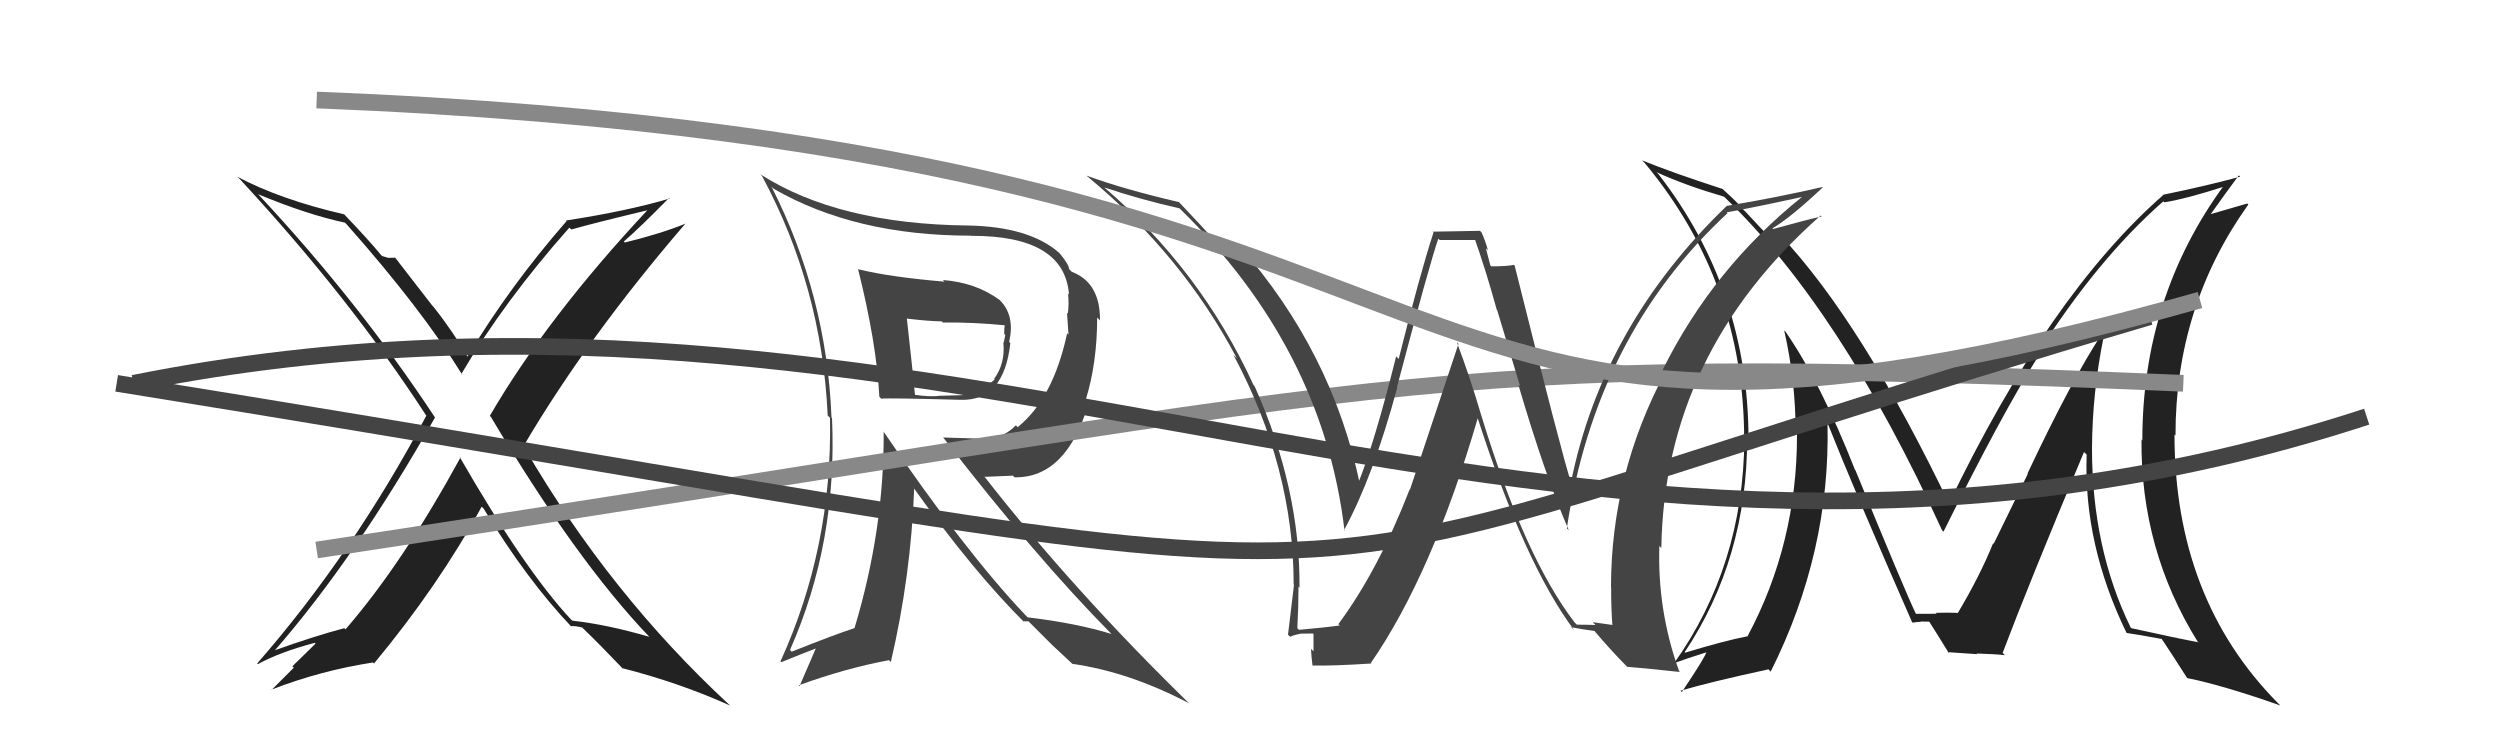 <svg xmlns="http://www.w3.org/2000/svg" width="150" height="44" viewBox="0,0,150,44"><path fill="#222" d="M27.55 27.38L27.62 27.44L27.63 27.45Q24.16 33.80 20.73 37.76L20.67 37.70L20.66 37.69Q18.85 38.17 16.42 39.04L16.37 38.99L16.45 39.07Q21.34 33.46 26.10 25.05L26.12 25.07L26.10 25.05Q21.53 18.12 15.55 11.72L15.53 11.70L15.48 11.65Q18.41 12.87 20.70 13.36L20.64 13.31L20.79 13.45Q25.31 18.55 27.75 22.51L27.85 22.61L27.68 22.44Q30.24 18.08 34.16 13.66L34.13 13.63L34.28 13.77Q35.76 13.35 38.96 12.59L39.07 12.70L38.91 12.54Q32.85 19.01 29.39 24.95L29.38 24.94L29.45 25.01Q34.59 33.65 38.97 38.22L39.06 38.31L38.96 38.21Q36.43 37.47 34.34 37.24L34.23 37.14L34.27 37.18Q31.49 34.21 27.57 27.40ZM34.16 37.48L34.21 37.53L34.24 37.57Q34.48 37.54 34.93 37.65L34.93 37.65L34.96 37.68Q35.88 38.56 37.41 40.16L37.25 40.01L37.34 40.09Q40.75 40.96 43.80 42.33L43.78 42.31L43.75 42.28Q36.58 35.64 31.48 26.89L31.37 26.78L31.39 26.80Q35.24 20.25 41.14 13.40L41.16 13.42L41.15 13.41Q39.66 14.02 37.49 14.55L37.52 14.58L37.43 14.49Q38.39 13.66 40.15 11.87L40.12 11.84L40.18 11.91Q37.66 12.66 33.96 13.23L34.04 13.30L34.00 13.26Q30.62 17.12 28.03 21.42L28.02 21.41L28.10 21.49Q27.18 19.88 26.00 18.40L25.94 18.34L23.71 15.46L23.33 15.47L23.34 15.48Q23.15 15.44 22.93 15.36L22.99 15.42L22.88 15.32Q22.16 14.44 20.67 12.88L20.64 12.85L20.65 12.86Q16.84 11.98 14.25 10.61L14.42 10.78L14.42 10.78Q21.02 17.91 25.59 24.96L25.61 24.98L25.58 24.94Q21.18 33.22 15.43 39.81L15.40 39.78L15.47 39.85Q16.75 39.14 18.88 38.57L18.93 38.62L17.54 39.98L17.63 40.06Q17.63 40.06 16.29 41.40L16.31 41.42L16.28 41.38Q19.21 40.24 22.37 39.75L22.36 39.73L22.44 39.81Q26.31 35.15 28.90 30.40L29.08 30.58L29.02 30.52Q31.60 34.78 34.31 37.63Z"/><path fill="#444" d="M51.56 16.20L51.62 16.26L51.48 16.13Q52.60 20.60 52.76 23.80L52.89 23.94L52.87 23.92Q53.29 23.87 57.67 23.99L57.74 24.06L57.67 23.99Q60.24 24.05 60.62 20.59L60.60 20.56L60.55 20.51Q60.91 18.94 60.00 18.02L59.89 17.91L59.98 18.00Q58.55 16.95 56.57 16.80L56.66 16.89L56.67 16.90Q53.38 16.62 51.52 16.16ZM52.89 25.76L52.90 25.77L53.02 25.89Q53.06 31.75 51.27 37.69L51.25 37.67L51.26 37.69Q50.09 38.07 47.50 39.10L47.42 39.02L47.40 39.00Q50.26 32.53 49.92 25.07L49.94 25.10L49.89 25.05Q49.60 17.71 46.29 11.20L46.25 11.16L46.41 11.32Q51.29 14.14 58.25 14.14L58.16 14.05L58.26 14.15Q63.87 14.13 64.14 17.67L64.03 17.56L64.08 17.61Q64.15 18.21 64.07 18.82L64.02 18.77L64.11 20.08L64.03 19.99Q63.19 23.91 61.06 25.63L60.99 25.56L60.95 25.52Q60.23 26.28 59.20 26.28L59.25 26.33L56.58 26.25L56.63 26.30Q62.19 33.50 66.72 38.07L66.74 38.08L66.69 38.04Q64.59 37.39 61.66 37.04L61.57 36.95L61.53 36.91Q57.90 33.09 52.99 25.86ZM61.56 37.44L61.40 37.28L61.71 37.28L63.07 38.64L63.13 38.70Q63.66 39.19 64.31 39.80L64.31 39.80L64.34 39.83Q67.76 40.32 71.33 42.19L71.36 42.21L71.50 42.35Q64.44 35.48 59.03 28.55L59.09 28.61L60.77 28.54L60.88 28.64Q64.00 28.68 65.33 24.15L65.15 23.98L65.15 23.97Q65.83 21.76 65.83 19.06L65.86 19.08L66.00 19.23Q66.02 16.96 64.31 16.31L64.13 16.13L64.15 16.16Q64.15 15.89 63.58 15.20L63.49 15.11L63.54 15.16Q61.75 13.60 58.09 13.53L58.16 13.59L58.10 13.53Q50.29 13.45 45.61 10.45L45.55 10.39L45.72 10.56Q49.31 17.23 49.66 24.92L49.66 24.93L49.80 25.07Q49.95 32.83 46.83 39.68L46.85 39.70L46.88 39.73Q48.17 39.20 48.97 38.90L48.96 38.88L47.97 41.17L47.92 41.12Q50.68 40.11 53.34 39.61L53.40 39.67L53.45 39.72Q54.66 34.53 54.85 29.32L54.76 29.22L54.83 29.29Q58.40 34.31 61.56 37.44ZM60.28 19.48L60.30 19.50L60.29 19.49Q60.25 19.68 60.25 20.03L60.32 20.10L60.22 20.56L60.20 20.55Q60.33 21.78 59.65 22.73L59.54 22.62L59.68 22.77Q58.95 23.41 58.04 23.60L58.02 23.58L58.13 23.69Q57.89 23.71 56.29 23.75L56.23 23.70L56.30 23.76Q55.74 23.81 54.90 23.69L54.77 23.56L54.90 23.70Q54.75 22.14 54.41 19.10L54.42 19.10L54.44 19.12Q55.82 19.28 56.50 19.28L56.40 19.18L56.57 19.35Q58.38 19.33 60.32 19.52Z"/><path fill="#222" d="M126.13 20.06L126.08 20.01L126.11 20.04Q124.31 22.77 121.65 28.41L121.67 28.43L119.62 32.63L119.59 32.59Q118.79 34.57 117.45 36.81L117.38 36.74L117.48 36.84Q117.83 36.73 116.15 36.77L116.19 36.81L116.21 36.82Q116.21 36.83 114.96 36.83L115.04 36.91L114.95 36.82Q114.25 35.36 111.32 28.20L111.34 28.23L111.30 28.19Q109.22 22.91 107.13 19.90L106.97 19.75L107.05 19.82Q107.74 22.84 107.74 26.00L107.80 26.05L107.82 26.08Q107.83 32.60 104.86 38.16L104.87 38.16L104.88 38.17Q103.47 38.44 101.11 39.16L101.12 39.17L101.08 39.13Q104.83 33.51 104.83 26.28L104.92 26.37L104.91 26.37Q104.91 17.42 99.51 10.45L99.42 10.36L99.39 10.33Q101.08 11.11 103.44 11.80L103.49 11.85L103.40 11.76Q110.43 18.48 116.52 31.81L116.65 31.94L116.61 31.90Q120.09 24.87 122.30 21.37L122.34 21.41L122.21 21.28Q125.84 15.55 129.80 12.08L129.79 12.07L129.86 12.14Q131.14 11.94 133.50 11.18L133.49 11.16L133.44 11.12Q128.54 17.82 128.54 26.43L128.40 26.29L128.49 26.37Q128.43 32.98 131.86 38.50L131.97 38.61L131.88 38.53Q130.63 38.30 127.88 37.69L127.75 37.55L127.83 37.63Q125.52 32.88 125.52 26.91L125.36 26.75L125.52 26.91Q125.54 23.51 126.23 20.16ZM127.65 38.03L127.56 37.94L127.61 37.98Q128.27 38.07 129.71 38.34L129.68 38.31L129.70 38.33Q130.29 39.21 131.24 40.70L131.24 40.71L131.21 40.68Q133.36 41.11 136.82 42.33L136.77 42.28L136.66 42.17Q130.47 35.90 130.47 26.08L130.44 26.05L130.53 26.13Q130.52 18.40 134.90 12.27L134.84 12.21L132.60 12.86L132.62 12.88Q133.68 11.39 134.33 10.52L134.26 10.45L134.41 10.60Q132.44 11.14 129.81 11.68L129.73 11.59L129.82 11.68Q122.95 17.68 116.90 30.28L116.92 30.31L117.05 30.44Q111.74 19.34 106.79 14.08L106.78 14.08L106.96 14.25Q106.45 14.05 105.88 13.94L105.82 13.87L104.70 12.67L104.63 12.61Q104.22 12.12 103.54 11.51L103.34 11.32L103.36 11.34Q100.31 10.35 98.52 9.62L98.58 9.68L98.70 9.80Q104.65 16.97 104.65 26.37L104.48 26.20L104.66 26.38Q104.60 33.93 100.45 39.79L100.39 39.74L100.44 39.79Q101.11 39.54 102.41 39.13L102.37 39.09L102.39 39.11Q102.32 39.42 100.91 41.52L100.84 41.45L100.84 41.44Q102.60 40.92 106.11 40.16L106.25 40.31L106.24 40.30Q109.84 33.12 109.65 25.36L109.78 25.49L109.63 25.33Q111.26 29.44 114.72 37.32L114.75 37.35L114.76 37.36Q115.02 37.31 115.25 37.31L115.23 37.29L115.77 37.30L115.73 37.26Q116.14 37.90 116.94 39.20L116.90 39.16L116.87 39.13Q118.64 39.25 118.64 39.25L118.55 39.17L118.59 39.21Q119.65 39.24 120.29 39.31L120.26 39.28L120.16 39.17Q121.69 35.11 125.04 27.12L125.21 27.29L125.20 27.27Q125.00 32.64 127.59 37.97Z"/><path d="M19 33 C85 23,84 21,131 23" stroke="#888" fill="none"/><path d="M7 23 C94 37,68 37,129 19" stroke="#444" fill="none"/><path fill="#444" d="M94.54 37.41L94.44 37.31L94.48 37.35Q91.45 33.41 88.83 24.77L88.99 24.93L88.83 24.77Q88.21 22.66 87.41 20.53L87.51 20.63L84.60 29.37L84.58 29.36Q82.70 34.21 80.30 37.45L80.33 37.48L80.39 37.53Q79.58 37.64 77.94 37.79L77.94 37.79L77.84 37.69Q77.91 36.46 77.91 35.20L78.04 35.33L77.97 35.27Q78.02 29.30 75.28 23.18L75.29 23.18L75.21 23.10Q72.03 16.16 66.17 11.17L66.26 11.26L66.24 11.24Q68.41 11.97 70.77 12.50L70.74 12.47L70.71 12.44Q79.37 20.87 80.67 31.83L80.72 31.89L80.64 31.81Q82.39 28.61 83.84 23.24L83.85 23.25L83.82 23.22Q85.80 15.73 86.30 14.32L86.38 14.40L88.62 14.40L88.45 14.23Q89.17 16.27 89.81 18.60L89.83 18.61L91.21 23.19L91.10 23.08Q92.72 28.59 94.13 31.82L94.16 31.85L94.01 31.70Q95.73 20.14 103.65 12.79L103.68 12.82L103.60 12.74Q105.19 12.46 108.16 11.81L108.11 11.77L108.14 11.80Q102.79 16.08 99.75 22.21L99.78 22.25L99.90 22.36Q96.66 28.46 96.66 35.23L96.70 35.27L96.67 35.24Q96.66 36.34 96.74 37.48L96.76 37.50L95.57 37.33L95.73 37.50Q95.18 37.48 94.61 37.48ZM100.79 40.31L100.72 40.24L100.74 40.25Q99.44 36.64 99.56 32.76L99.53 32.73L99.68 32.88Q99.87 21.20 109.24 12.93L109.32 13.01L109.29 12.99Q108.33 13.20 106.39 13.74L106.40 13.75L106.35 13.70Q107.47 13.03 109.37 11.24L109.36 11.23L109.35 11.22Q106.56 11.86 103.63 12.35L103.71 12.43L103.62 12.34Q96.16 19.50 94.25 28.98L94.31 29.03L94.28 29.00Q93.74 27.39 90.88 15.94L90.87 15.93L90.84 15.89Q90.43 15.98 89.48 15.98L89.42 15.92L89.15 14.89L89.28 15.02Q89.12 14.44 88.89 13.94L88.80 13.85L85.96 13.90L86.01 13.95Q85.20 16.42 83.92 21.54L83.93 21.55L83.77 21.38Q82.49 26.50 81.50 28.97L81.58 29.06L81.60 29.08Q79.93 21.09 74.37 14.77L74.41 14.81L74.55 14.94Q73.86 14.67 72.91 14.48L73.00 14.58L73.00 14.58Q72.20 13.66 70.64 12.02L70.75 12.13L70.75 12.13Q67.37 11.34 65.20 10.54L65.13 10.47L65.26 10.60Q70.92 15.28 74.20 21.48L74.19 21.48L74.01 21.30Q77.62 28.06 77.62 35.07L77.53 34.98L77.64 35.09Q77.47 36.48 77.28 38.08L77.35 38.15L77.41 38.21Q77.55 38.12 78.01 38.03L78.00 38.02L78.00 38.02Q78.54 38.01 78.77 38.01L78.81 38.04L78.81 39.08L78.66 38.93Q78.68 39.40 78.75 39.93L78.79 39.97L78.75 39.93Q80.00 39.96 82.28 39.81L82.34 39.86L82.25 39.78Q85.94 34.44 88.68 25.04L88.58 24.94L88.63 24.99Q91.48 33.85 94.45 37.81L94.42 37.78L94.27 37.63Q94.84 37.75 95.68 37.86L95.71 37.89L95.66 37.85Q96.62 38.99 97.68 40.06L97.65 40.02L97.64 40.01Q98.40 40.06 100.80 40.32Z"/><path d="M19 6 C95 9,79 33,132 18" stroke="#888" fill="none"/><path d="M8 23 C58 13,93 41,142 25" stroke="#444" fill="none"/></svg>